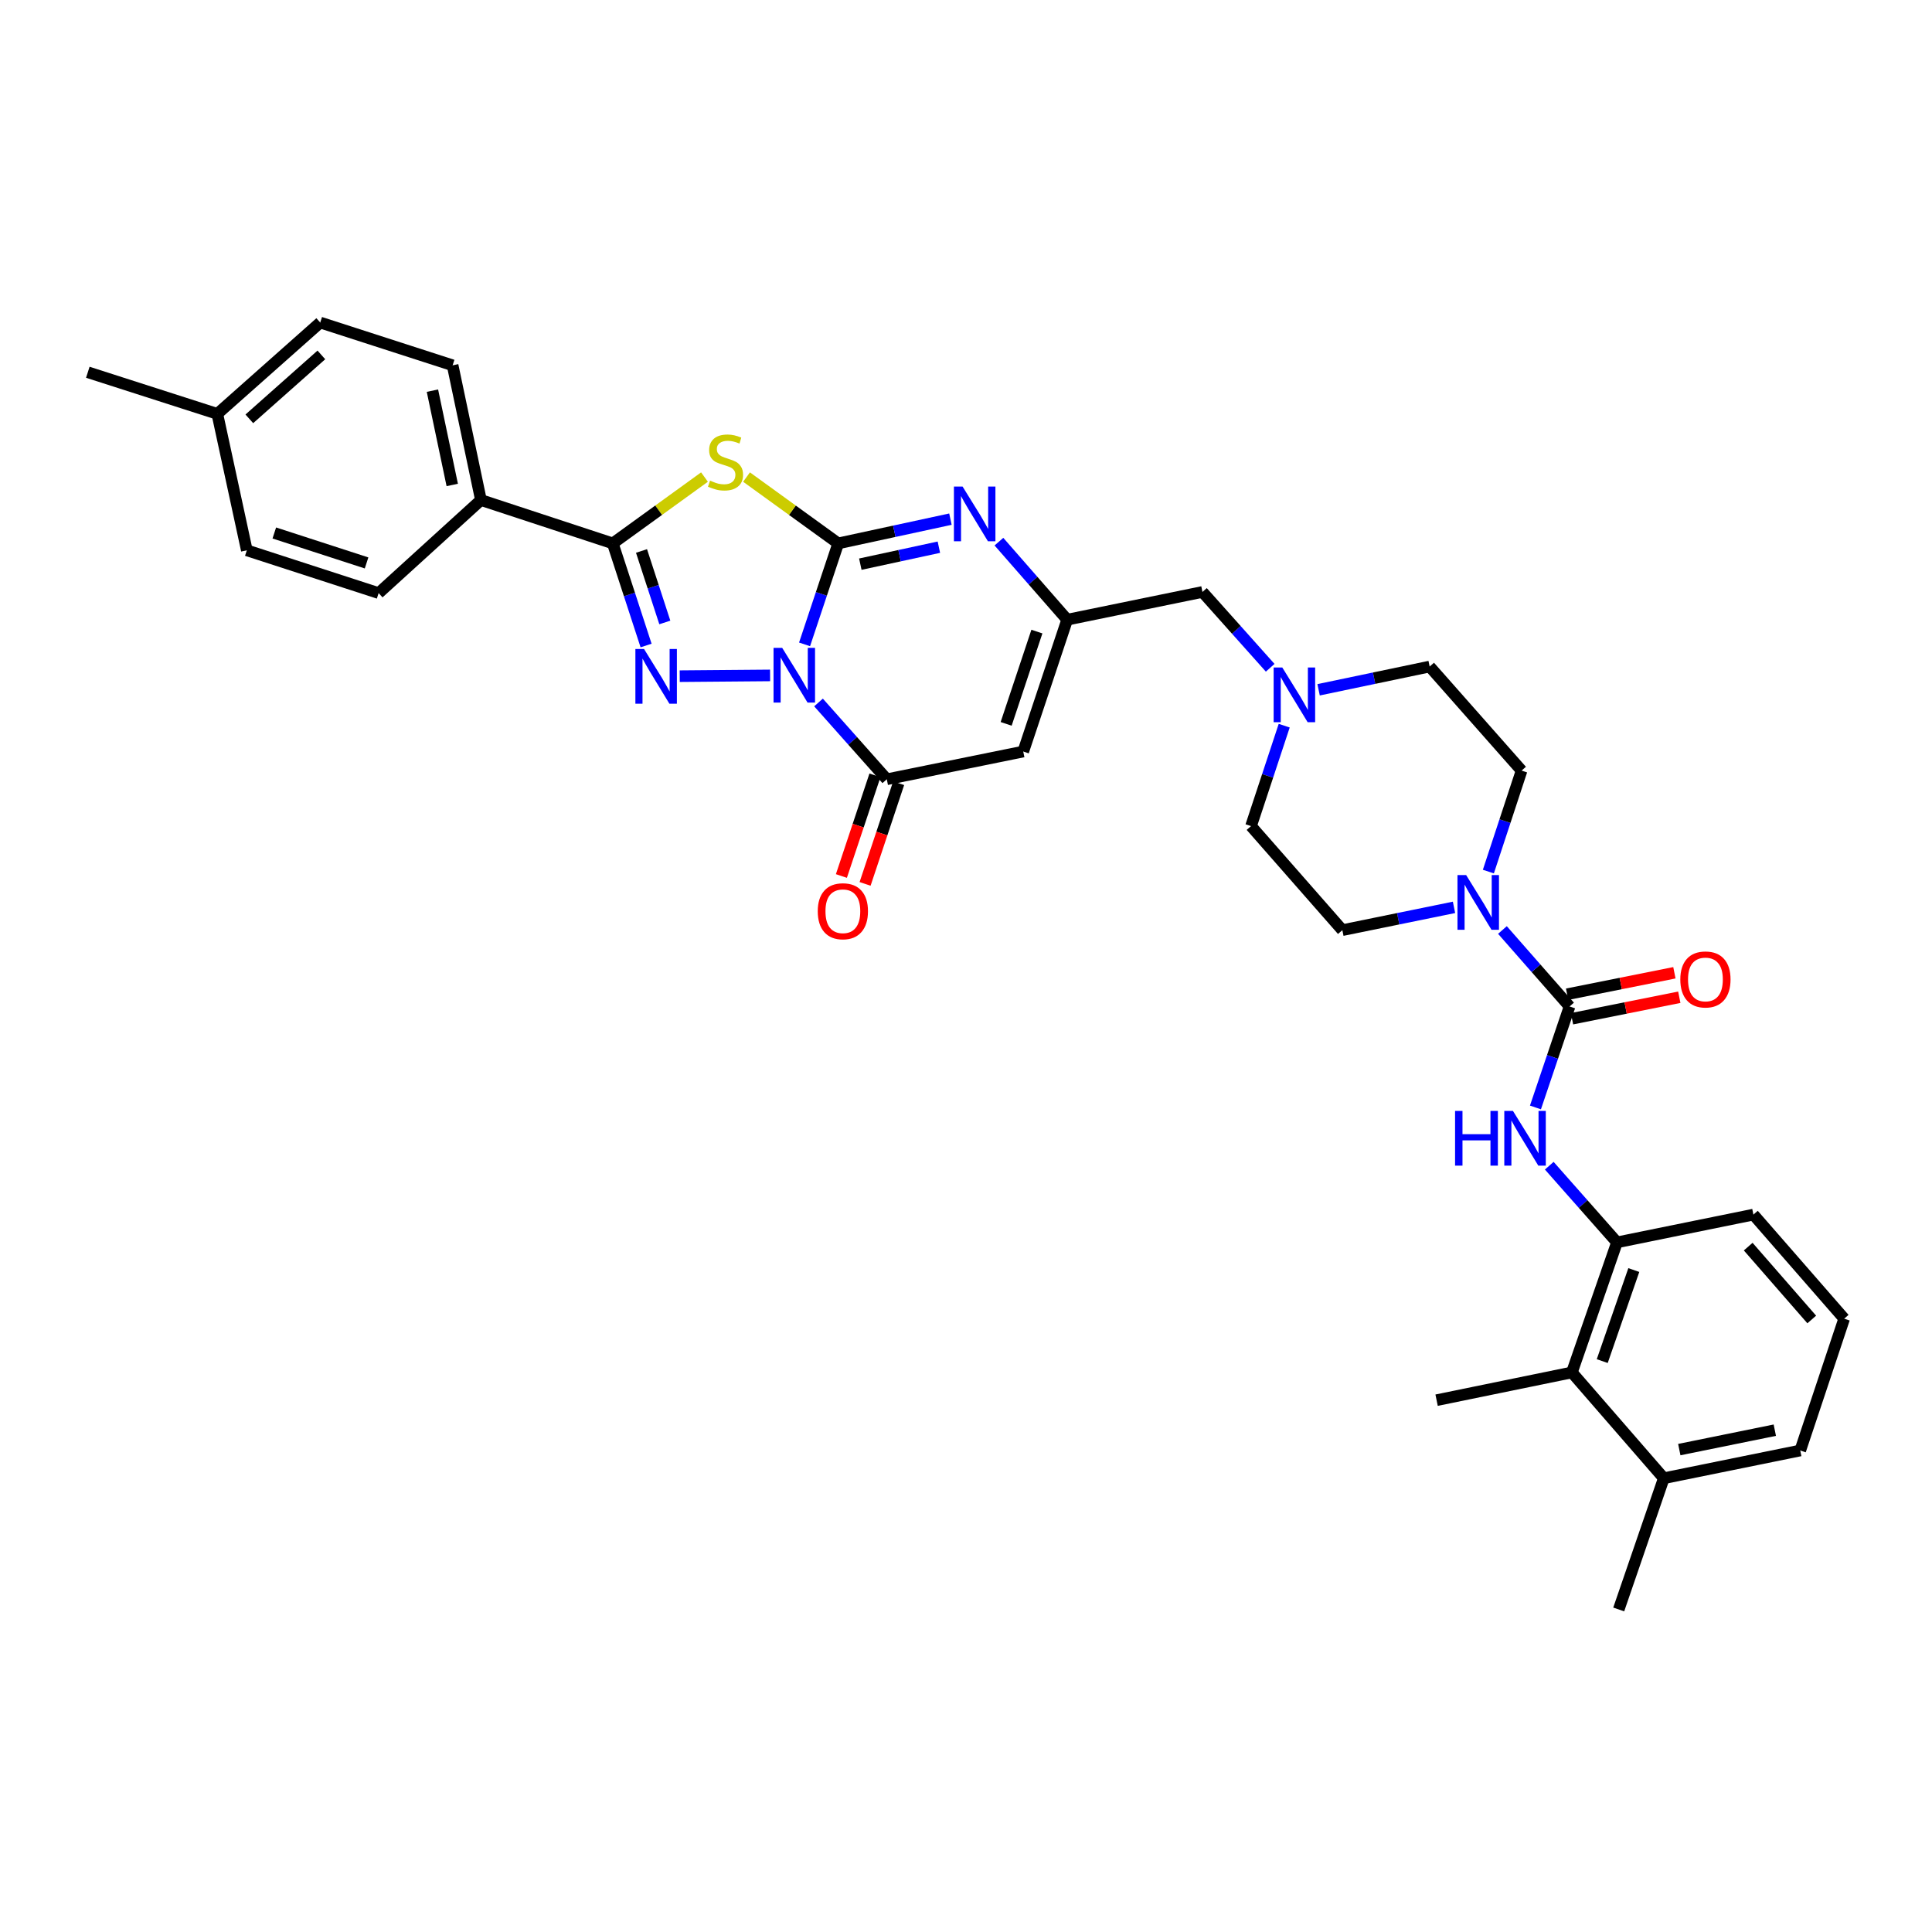 <?xml version='1.0' encoding='iso-8859-1'?>
<svg version='1.1' baseProfile='full'
              xmlns='http://www.w3.org/2000/svg'
                      xmlns:rdkit='http://www.rdkit.org/xml'
                      xmlns:xlink='http://www.w3.org/1999/xlink'
                  xml:space='preserve'
width='1000px' height='1000px' viewBox='0 0 1000 1000'>
<!-- END OF HEADER -->
<rect style='opacity:1.0;fill:#FFFFFF;stroke:none' width='1000' height='1000' x='0' y='0'> </rect>
<path class='bond-0' d='M 416.44,333.532 L 425.15,307.396' style='fill:none;fill-rule:evenodd;stroke:#0000FF;stroke-width:6px;stroke-linecap:butt;stroke-linejoin:miter;stroke-opacity:1' />
<path class='bond-0' d='M 425.15,307.396 L 433.86,281.26' style='fill:none;fill-rule:evenodd;stroke:#000000;stroke-width:6px;stroke-linecap:butt;stroke-linejoin:miter;stroke-opacity:1' />
<path class='bond-1' d='M 398.594,349.594 L 351.832,349.984' style='fill:none;fill-rule:evenodd;stroke:#0000FF;stroke-width:6px;stroke-linecap:butt;stroke-linejoin:miter;stroke-opacity:1' />
<path class='bond-4' d='M 423.663,363.598 L 441.333,383.476' style='fill:none;fill-rule:evenodd;stroke:#0000FF;stroke-width:6px;stroke-linecap:butt;stroke-linejoin:miter;stroke-opacity:1' />
<path class='bond-4' d='M 441.333,383.476 L 459.003,403.353' style='fill:none;fill-rule:evenodd;stroke:#000000;stroke-width:6px;stroke-linecap:butt;stroke-linejoin:miter;stroke-opacity:1' />
<path class='bond-2' d='M 433.86,281.26 L 410.132,264.095' style='fill:none;fill-rule:evenodd;stroke:#000000;stroke-width:6px;stroke-linecap:butt;stroke-linejoin:miter;stroke-opacity:1' />
<path class='bond-2' d='M 410.132,264.095 L 386.404,246.929' style='fill:none;fill-rule:evenodd;stroke:#CCCC00;stroke-width:6px;stroke-linecap:butt;stroke-linejoin:miter;stroke-opacity:1' />
<path class='bond-5' d='M 433.86,281.26 L 462.9,274.984' style='fill:none;fill-rule:evenodd;stroke:#000000;stroke-width:6px;stroke-linecap:butt;stroke-linejoin:miter;stroke-opacity:1' />
<path class='bond-5' d='M 462.9,274.984 L 491.941,268.708' style='fill:none;fill-rule:evenodd;stroke:#0000FF;stroke-width:6px;stroke-linecap:butt;stroke-linejoin:miter;stroke-opacity:1' />
<path class='bond-5' d='M 445.302,292.01 L 465.63,287.616' style='fill:none;fill-rule:evenodd;stroke:#000000;stroke-width:6px;stroke-linecap:butt;stroke-linejoin:miter;stroke-opacity:1' />
<path class='bond-5' d='M 465.63,287.616 L 485.959,283.223' style='fill:none;fill-rule:evenodd;stroke:#0000FF;stroke-width:6px;stroke-linecap:butt;stroke-linejoin:miter;stroke-opacity:1' />
<path class='bond-3' d='M 334.41,334.116 L 325.792,307.688' style='fill:none;fill-rule:evenodd;stroke:#0000FF;stroke-width:6px;stroke-linecap:butt;stroke-linejoin:miter;stroke-opacity:1' />
<path class='bond-3' d='M 325.792,307.688 L 317.174,281.26' style='fill:none;fill-rule:evenodd;stroke:#000000;stroke-width:6px;stroke-linecap:butt;stroke-linejoin:miter;stroke-opacity:1' />
<path class='bond-3' d='M 344.111,322.181 L 338.079,303.682' style='fill:none;fill-rule:evenodd;stroke:#0000FF;stroke-width:6px;stroke-linecap:butt;stroke-linejoin:miter;stroke-opacity:1' />
<path class='bond-3' d='M 338.079,303.682 L 332.046,285.182' style='fill:none;fill-rule:evenodd;stroke:#000000;stroke-width:6px;stroke-linecap:butt;stroke-linejoin:miter;stroke-opacity:1' />
<path class='bond-34' d='M 364.644,246.927 L 340.909,264.094' style='fill:none;fill-rule:evenodd;stroke:#CCCC00;stroke-width:6px;stroke-linecap:butt;stroke-linejoin:miter;stroke-opacity:1' />
<path class='bond-34' d='M 340.909,264.094 L 317.174,281.26' style='fill:none;fill-rule:evenodd;stroke:#000000;stroke-width:6px;stroke-linecap:butt;stroke-linejoin:miter;stroke-opacity:1' />
<path class='bond-14' d='M 317.174,281.26 L 248.93,258.816' style='fill:none;fill-rule:evenodd;stroke:#000000;stroke-width:6px;stroke-linecap:butt;stroke-linejoin:miter;stroke-opacity:1' />
<path class='bond-6' d='M 459.003,403.353 L 529.631,388.993' style='fill:none;fill-rule:evenodd;stroke:#000000;stroke-width:6px;stroke-linecap:butt;stroke-linejoin:miter;stroke-opacity:1' />
<path class='bond-15' d='M 452.873,401.31 L 444.19,427.362' style='fill:none;fill-rule:evenodd;stroke:#000000;stroke-width:6px;stroke-linecap:butt;stroke-linejoin:miter;stroke-opacity:1' />
<path class='bond-15' d='M 444.19,427.362 L 435.507,453.414' style='fill:none;fill-rule:evenodd;stroke:#FF0000;stroke-width:6px;stroke-linecap:butt;stroke-linejoin:miter;stroke-opacity:1' />
<path class='bond-15' d='M 465.134,405.396 L 456.45,431.448' style='fill:none;fill-rule:evenodd;stroke:#000000;stroke-width:6px;stroke-linecap:butt;stroke-linejoin:miter;stroke-opacity:1' />
<path class='bond-15' d='M 456.45,431.448 L 447.767,457.501' style='fill:none;fill-rule:evenodd;stroke:#FF0000;stroke-width:6px;stroke-linecap:butt;stroke-linejoin:miter;stroke-opacity:1' />
<path class='bond-35' d='M 517.046,280.357 L 534.708,300.553' style='fill:none;fill-rule:evenodd;stroke:#0000FF;stroke-width:6px;stroke-linecap:butt;stroke-linejoin:miter;stroke-opacity:1' />
<path class='bond-35' d='M 534.708,300.553 L 552.369,320.749' style='fill:none;fill-rule:evenodd;stroke:#000000;stroke-width:6px;stroke-linecap:butt;stroke-linejoin:miter;stroke-opacity:1' />
<path class='bond-8' d='M 529.631,388.993 L 552.369,320.749' style='fill:none;fill-rule:evenodd;stroke:#000000;stroke-width:6px;stroke-linecap:butt;stroke-linejoin:miter;stroke-opacity:1' />
<path class='bond-8' d='M 520.781,374.671 L 536.698,326.901' style='fill:none;fill-rule:evenodd;stroke:#000000;stroke-width:6px;stroke-linecap:butt;stroke-linejoin:miter;stroke-opacity:1' />
<path class='bond-7' d='M 812.4,520.951 L 795.03,501.159' style='fill:none;fill-rule:evenodd;stroke:#000000;stroke-width:6px;stroke-linecap:butt;stroke-linejoin:miter;stroke-opacity:1' />
<path class='bond-7' d='M 795.03,501.159 L 777.66,481.367' style='fill:none;fill-rule:evenodd;stroke:#0000FF;stroke-width:6px;stroke-linecap:butt;stroke-linejoin:miter;stroke-opacity:1' />
<path class='bond-10' d='M 812.4,520.951 L 803.575,547.082' style='fill:none;fill-rule:evenodd;stroke:#000000;stroke-width:6px;stroke-linecap:butt;stroke-linejoin:miter;stroke-opacity:1' />
<path class='bond-10' d='M 803.575,547.082 L 794.75,573.213' style='fill:none;fill-rule:evenodd;stroke:#0000FF;stroke-width:6px;stroke-linecap:butt;stroke-linejoin:miter;stroke-opacity:1' />
<path class='bond-16' d='M 813.668,527.287 L 841.434,521.731' style='fill:none;fill-rule:evenodd;stroke:#000000;stroke-width:6px;stroke-linecap:butt;stroke-linejoin:miter;stroke-opacity:1' />
<path class='bond-16' d='M 841.434,521.731 L 869.201,516.175' style='fill:none;fill-rule:evenodd;stroke:#FF0000;stroke-width:6px;stroke-linecap:butt;stroke-linejoin:miter;stroke-opacity:1' />
<path class='bond-16' d='M 811.132,514.614 L 838.899,509.058' style='fill:none;fill-rule:evenodd;stroke:#000000;stroke-width:6px;stroke-linecap:butt;stroke-linejoin:miter;stroke-opacity:1' />
<path class='bond-16' d='M 838.899,509.058 L 866.665,503.502' style='fill:none;fill-rule:evenodd;stroke:#FF0000;stroke-width:6px;stroke-linecap:butt;stroke-linejoin:miter;stroke-opacity:1' />
<path class='bond-17' d='M 552.369,320.749 L 622.387,306.39' style='fill:none;fill-rule:evenodd;stroke:#000000;stroke-width:6px;stroke-linecap:butt;stroke-linejoin:miter;stroke-opacity:1' />
<path class='bond-9' d='M 752.594,469.647 L 723.698,475.547' style='fill:none;fill-rule:evenodd;stroke:#0000FF;stroke-width:6px;stroke-linecap:butt;stroke-linejoin:miter;stroke-opacity:1' />
<path class='bond-9' d='M 723.698,475.547 L 694.802,481.447' style='fill:none;fill-rule:evenodd;stroke:#000000;stroke-width:6px;stroke-linecap:butt;stroke-linejoin:miter;stroke-opacity:1' />
<path class='bond-37' d='M 770.377,451.132 L 778.975,424.999' style='fill:none;fill-rule:evenodd;stroke:#0000FF;stroke-width:6px;stroke-linecap:butt;stroke-linejoin:miter;stroke-opacity:1' />
<path class='bond-37' d='M 778.975,424.999 L 787.572,398.865' style='fill:none;fill-rule:evenodd;stroke:#000000;stroke-width:6px;stroke-linecap:butt;stroke-linejoin:miter;stroke-opacity:1' />
<path class='bond-11' d='M 801.897,603.365 L 819.422,623.204' style='fill:none;fill-rule:evenodd;stroke:#0000FF;stroke-width:6px;stroke-linecap:butt;stroke-linejoin:miter;stroke-opacity:1' />
<path class='bond-11' d='M 819.422,623.204 L 836.948,643.043' style='fill:none;fill-rule:evenodd;stroke:#000000;stroke-width:6px;stroke-linecap:butt;stroke-linejoin:miter;stroke-opacity:1' />
<path class='bond-13' d='M 836.948,643.043 L 813.606,710.368' style='fill:none;fill-rule:evenodd;stroke:#000000;stroke-width:6px;stroke-linecap:butt;stroke-linejoin:miter;stroke-opacity:1' />
<path class='bond-13' d='M 845.657,657.375 L 829.318,704.503' style='fill:none;fill-rule:evenodd;stroke:#000000;stroke-width:6px;stroke-linecap:butt;stroke-linejoin:miter;stroke-opacity:1' />
<path class='bond-28' d='M 836.948,643.043 L 907.561,628.676' style='fill:none;fill-rule:evenodd;stroke:#000000;stroke-width:6px;stroke-linecap:butt;stroke-linejoin:miter;stroke-opacity:1' />
<path class='bond-12' d='M 657.449,345.636 L 639.918,326.013' style='fill:none;fill-rule:evenodd;stroke:#0000FF;stroke-width:6px;stroke-linecap:butt;stroke-linejoin:miter;stroke-opacity:1' />
<path class='bond-12' d='M 639.918,326.013 L 622.387,306.39' style='fill:none;fill-rule:evenodd;stroke:#000000;stroke-width:6px;stroke-linecap:butt;stroke-linejoin:miter;stroke-opacity:1' />
<path class='bond-23' d='M 682.503,357.034 L 711.244,351.018' style='fill:none;fill-rule:evenodd;stroke:#0000FF;stroke-width:6px;stroke-linecap:butt;stroke-linejoin:miter;stroke-opacity:1' />
<path class='bond-23' d='M 711.244,351.018 L 739.985,345.003' style='fill:none;fill-rule:evenodd;stroke:#000000;stroke-width:6px;stroke-linecap:butt;stroke-linejoin:miter;stroke-opacity:1' />
<path class='bond-24' d='M 664.705,375.605 L 656.118,401.595' style='fill:none;fill-rule:evenodd;stroke:#0000FF;stroke-width:6px;stroke-linecap:butt;stroke-linejoin:miter;stroke-opacity:1' />
<path class='bond-24' d='M 656.118,401.595 L 647.53,427.585' style='fill:none;fill-rule:evenodd;stroke:#000000;stroke-width:6px;stroke-linecap:butt;stroke-linejoin:miter;stroke-opacity:1' />
<path class='bond-20' d='M 813.606,710.368 L 861.179,765.128' style='fill:none;fill-rule:evenodd;stroke:#000000;stroke-width:6px;stroke-linecap:butt;stroke-linejoin:miter;stroke-opacity:1' />
<path class='bond-30' d='M 813.606,710.368 L 743.582,724.735' style='fill:none;fill-rule:evenodd;stroke:#000000;stroke-width:6px;stroke-linecap:butt;stroke-linejoin:miter;stroke-opacity:1' />
<path class='bond-21' d='M 248.93,258.816 L 234.276,189.086' style='fill:none;fill-rule:evenodd;stroke:#000000;stroke-width:6px;stroke-linecap:butt;stroke-linejoin:miter;stroke-opacity:1' />
<path class='bond-21' d='M 234.084,251.015 L 223.827,202.204' style='fill:none;fill-rule:evenodd;stroke:#000000;stroke-width:6px;stroke-linecap:butt;stroke-linejoin:miter;stroke-opacity:1' />
<path class='bond-22' d='M 248.93,258.816 L 195.979,306.986' style='fill:none;fill-rule:evenodd;stroke:#000000;stroke-width:6px;stroke-linecap:butt;stroke-linejoin:miter;stroke-opacity:1' />
<path class='bond-18' d='M 694.802,481.447 L 647.53,427.585' style='fill:none;fill-rule:evenodd;stroke:#000000;stroke-width:6px;stroke-linecap:butt;stroke-linejoin:miter;stroke-opacity:1' />
<path class='bond-19' d='M 787.572,398.865 L 739.985,345.003' style='fill:none;fill-rule:evenodd;stroke:#000000;stroke-width:6px;stroke-linecap:butt;stroke-linejoin:miter;stroke-opacity:1' />
<path class='bond-32' d='M 861.179,765.128 L 837.845,833.056' style='fill:none;fill-rule:evenodd;stroke:#000000;stroke-width:6px;stroke-linecap:butt;stroke-linejoin:miter;stroke-opacity:1' />
<path class='bond-38' d='M 861.179,765.128 L 931.807,750.769' style='fill:none;fill-rule:evenodd;stroke:#000000;stroke-width:6px;stroke-linecap:butt;stroke-linejoin:miter;stroke-opacity:1' />
<path class='bond-38' d='M 869.199,750.31 L 918.638,740.258' style='fill:none;fill-rule:evenodd;stroke:#000000;stroke-width:6px;stroke-linecap:butt;stroke-linejoin:miter;stroke-opacity:1' />
<path class='bond-26' d='M 234.276,189.086 L 165.752,166.944' style='fill:none;fill-rule:evenodd;stroke:#000000;stroke-width:6px;stroke-linecap:butt;stroke-linejoin:miter;stroke-opacity:1' />
<path class='bond-25' d='M 195.979,306.986 L 127.757,284.843' style='fill:none;fill-rule:evenodd;stroke:#000000;stroke-width:6px;stroke-linecap:butt;stroke-linejoin:miter;stroke-opacity:1' />
<path class='bond-25' d='M 189.735,291.372 L 141.98,275.872' style='fill:none;fill-rule:evenodd;stroke:#000000;stroke-width:6px;stroke-linecap:butt;stroke-linejoin:miter;stroke-opacity:1' />
<path class='bond-27' d='M 127.757,284.843 L 112.485,214.216' style='fill:none;fill-rule:evenodd;stroke:#000000;stroke-width:6px;stroke-linecap:butt;stroke-linejoin:miter;stroke-opacity:1' />
<path class='bond-36' d='M 165.752,166.944 L 112.485,214.216' style='fill:none;fill-rule:evenodd;stroke:#000000;stroke-width:6px;stroke-linecap:butt;stroke-linejoin:miter;stroke-opacity:1' />
<path class='bond-36' d='M 166.34,183.701 L 129.053,216.791' style='fill:none;fill-rule:evenodd;stroke:#000000;stroke-width:6px;stroke-linecap:butt;stroke-linejoin:miter;stroke-opacity:1' />
<path class='bond-33' d='M 112.485,214.216 L 45.455,192.683' style='fill:none;fill-rule:evenodd;stroke:#000000;stroke-width:6px;stroke-linecap:butt;stroke-linejoin:miter;stroke-opacity:1' />
<path class='bond-29' d='M 907.561,628.676 L 954.545,682.546' style='fill:none;fill-rule:evenodd;stroke:#000000;stroke-width:6px;stroke-linecap:butt;stroke-linejoin:miter;stroke-opacity:1' />
<path class='bond-29' d='M 904.869,645.251 L 937.758,682.96' style='fill:none;fill-rule:evenodd;stroke:#000000;stroke-width:6px;stroke-linecap:butt;stroke-linejoin:miter;stroke-opacity:1' />
<path class='bond-31' d='M 954.545,682.546 L 931.807,750.769' style='fill:none;fill-rule:evenodd;stroke:#000000;stroke-width:6px;stroke-linecap:butt;stroke-linejoin:miter;stroke-opacity:1' />
<path  class='atom-0' d='M 404.861 335.33
L 414.141 350.33
Q 415.061 351.81, 416.541 354.49
Q 418.021 357.17, 418.101 357.33
L 418.101 335.33
L 421.861 335.33
L 421.861 363.65
L 417.981 363.65
L 408.021 347.25
Q 406.861 345.33, 405.621 343.13
Q 404.421 340.93, 404.061 340.25
L 404.061 363.65
L 400.381 363.65
L 400.381 335.33
L 404.861 335.33
' fill='#0000FF'/>
<path  class='atom-2' d='M 333.358 335.926
L 342.638 350.926
Q 343.558 352.406, 345.038 355.086
Q 346.518 357.766, 346.598 357.926
L 346.598 335.926
L 350.358 335.926
L 350.358 364.246
L 346.478 364.246
L 336.518 347.846
Q 335.358 345.926, 334.118 343.726
Q 332.918 341.526, 332.558 340.846
L 332.558 364.246
L 328.878 364.246
L 328.878 335.926
L 333.358 335.926
' fill='#0000FF'/>
<path  class='atom-3' d='M 367.524 248.778
Q 367.844 248.898, 369.164 249.458
Q 370.484 250.018, 371.924 250.378
Q 373.404 250.698, 374.844 250.698
Q 377.524 250.698, 379.084 249.418
Q 380.644 248.098, 380.644 245.818
Q 380.644 244.258, 379.844 243.298
Q 379.084 242.338, 377.884 241.818
Q 376.684 241.298, 374.684 240.698
Q 372.164 239.938, 370.644 239.218
Q 369.164 238.498, 368.084 236.978
Q 367.044 235.458, 367.044 232.898
Q 367.044 229.338, 369.444 227.138
Q 371.884 224.938, 376.684 224.938
Q 379.964 224.938, 383.684 226.498
L 382.764 229.578
Q 379.364 228.178, 376.804 228.178
Q 374.044 228.178, 372.524 229.338
Q 371.004 230.458, 371.044 232.418
Q 371.044 233.938, 371.804 234.858
Q 372.604 235.778, 373.724 236.298
Q 374.884 236.818, 376.804 237.418
Q 379.364 238.218, 380.884 239.018
Q 382.404 239.818, 383.484 241.458
Q 384.604 243.058, 384.604 245.818
Q 384.604 249.738, 381.964 251.858
Q 379.364 253.938, 375.004 253.938
Q 372.484 253.938, 370.564 253.378
Q 368.684 252.858, 366.444 251.938
L 367.524 248.778
' fill='#CCCC00'/>
<path  class='atom-6' d='M 498.227 251.836
L 507.507 266.836
Q 508.427 268.316, 509.907 270.996
Q 511.387 273.676, 511.467 273.836
L 511.467 251.836
L 515.227 251.836
L 515.227 280.156
L 511.347 280.156
L 501.387 263.756
Q 500.227 261.836, 498.987 259.636
Q 497.787 257.436, 497.427 256.756
L 497.427 280.156
L 493.747 280.156
L 493.747 251.836
L 498.227 251.836
' fill='#0000FF'/>
<path  class='atom-10' d='M 758.868 452.928
L 768.148 467.928
Q 769.068 469.408, 770.548 472.088
Q 772.028 474.768, 772.108 474.928
L 772.108 452.928
L 775.868 452.928
L 775.868 481.248
L 771.988 481.248
L 762.028 464.848
Q 760.868 462.928, 759.628 460.728
Q 758.428 458.528, 758.068 457.848
L 758.068 481.248
L 754.388 481.248
L 754.388 452.928
L 758.868 452.928
' fill='#0000FF'/>
<path  class='atom-11' d='M 753.14 575.013
L 756.98 575.013
L 756.98 587.053
L 771.46 587.053
L 771.46 575.013
L 775.3 575.013
L 775.3 603.333
L 771.46 603.333
L 771.46 590.253
L 756.98 590.253
L 756.98 603.333
L 753.14 603.333
L 753.14 575.013
' fill='#0000FF'/>
<path  class='atom-11' d='M 783.1 575.013
L 792.38 590.013
Q 793.3 591.493, 794.78 594.173
Q 796.26 596.853, 796.34 597.013
L 796.34 575.013
L 800.1 575.013
L 800.1 603.333
L 796.22 603.333
L 786.26 586.933
Q 785.1 585.013, 783.86 582.813
Q 782.66 580.613, 782.3 579.933
L 782.3 603.333
L 778.62 603.333
L 778.62 575.013
L 783.1 575.013
' fill='#0000FF'/>
<path  class='atom-13' d='M 663.714 345.497
L 672.994 360.497
Q 673.914 361.977, 675.394 364.657
Q 676.874 367.337, 676.954 367.497
L 676.954 345.497
L 680.714 345.497
L 680.714 373.817
L 676.834 373.817
L 666.874 357.417
Q 665.714 355.497, 664.474 353.297
Q 663.274 351.097, 662.914 350.417
L 662.914 373.817
L 659.234 373.817
L 659.234 345.497
L 663.714 345.497
' fill='#0000FF'/>
<path  class='atom-16' d='M 423.265 471.655
Q 423.265 464.855, 426.625 461.055
Q 429.985 457.255, 436.265 457.255
Q 442.545 457.255, 445.905 461.055
Q 449.265 464.855, 449.265 471.655
Q 449.265 478.535, 445.865 482.455
Q 442.465 486.335, 436.265 486.335
Q 430.025 486.335, 426.625 482.455
Q 423.265 478.575, 423.265 471.655
M 436.265 483.135
Q 440.585 483.135, 442.905 480.255
Q 445.265 477.335, 445.265 471.655
Q 445.265 466.095, 442.905 463.295
Q 440.585 460.455, 436.265 460.455
Q 431.945 460.455, 429.585 463.255
Q 427.265 466.055, 427.265 471.655
Q 427.265 477.375, 429.585 480.255
Q 431.945 483.135, 436.265 483.135
' fill='#FF0000'/>
<path  class='atom-17' d='M 869.726 506.958
Q 869.726 500.158, 873.086 496.358
Q 876.446 492.558, 882.726 492.558
Q 889.006 492.558, 892.366 496.358
Q 895.726 500.158, 895.726 506.958
Q 895.726 513.838, 892.326 517.758
Q 888.926 521.638, 882.726 521.638
Q 876.486 521.638, 873.086 517.758
Q 869.726 513.878, 869.726 506.958
M 882.726 518.438
Q 887.046 518.438, 889.366 515.558
Q 891.726 512.638, 891.726 506.958
Q 891.726 501.398, 889.366 498.598
Q 887.046 495.758, 882.726 495.758
Q 878.406 495.758, 876.046 498.558
Q 873.726 501.358, 873.726 506.958
Q 873.726 512.678, 876.046 515.558
Q 878.406 518.438, 882.726 518.438
' fill='#FF0000'/>
</svg>
